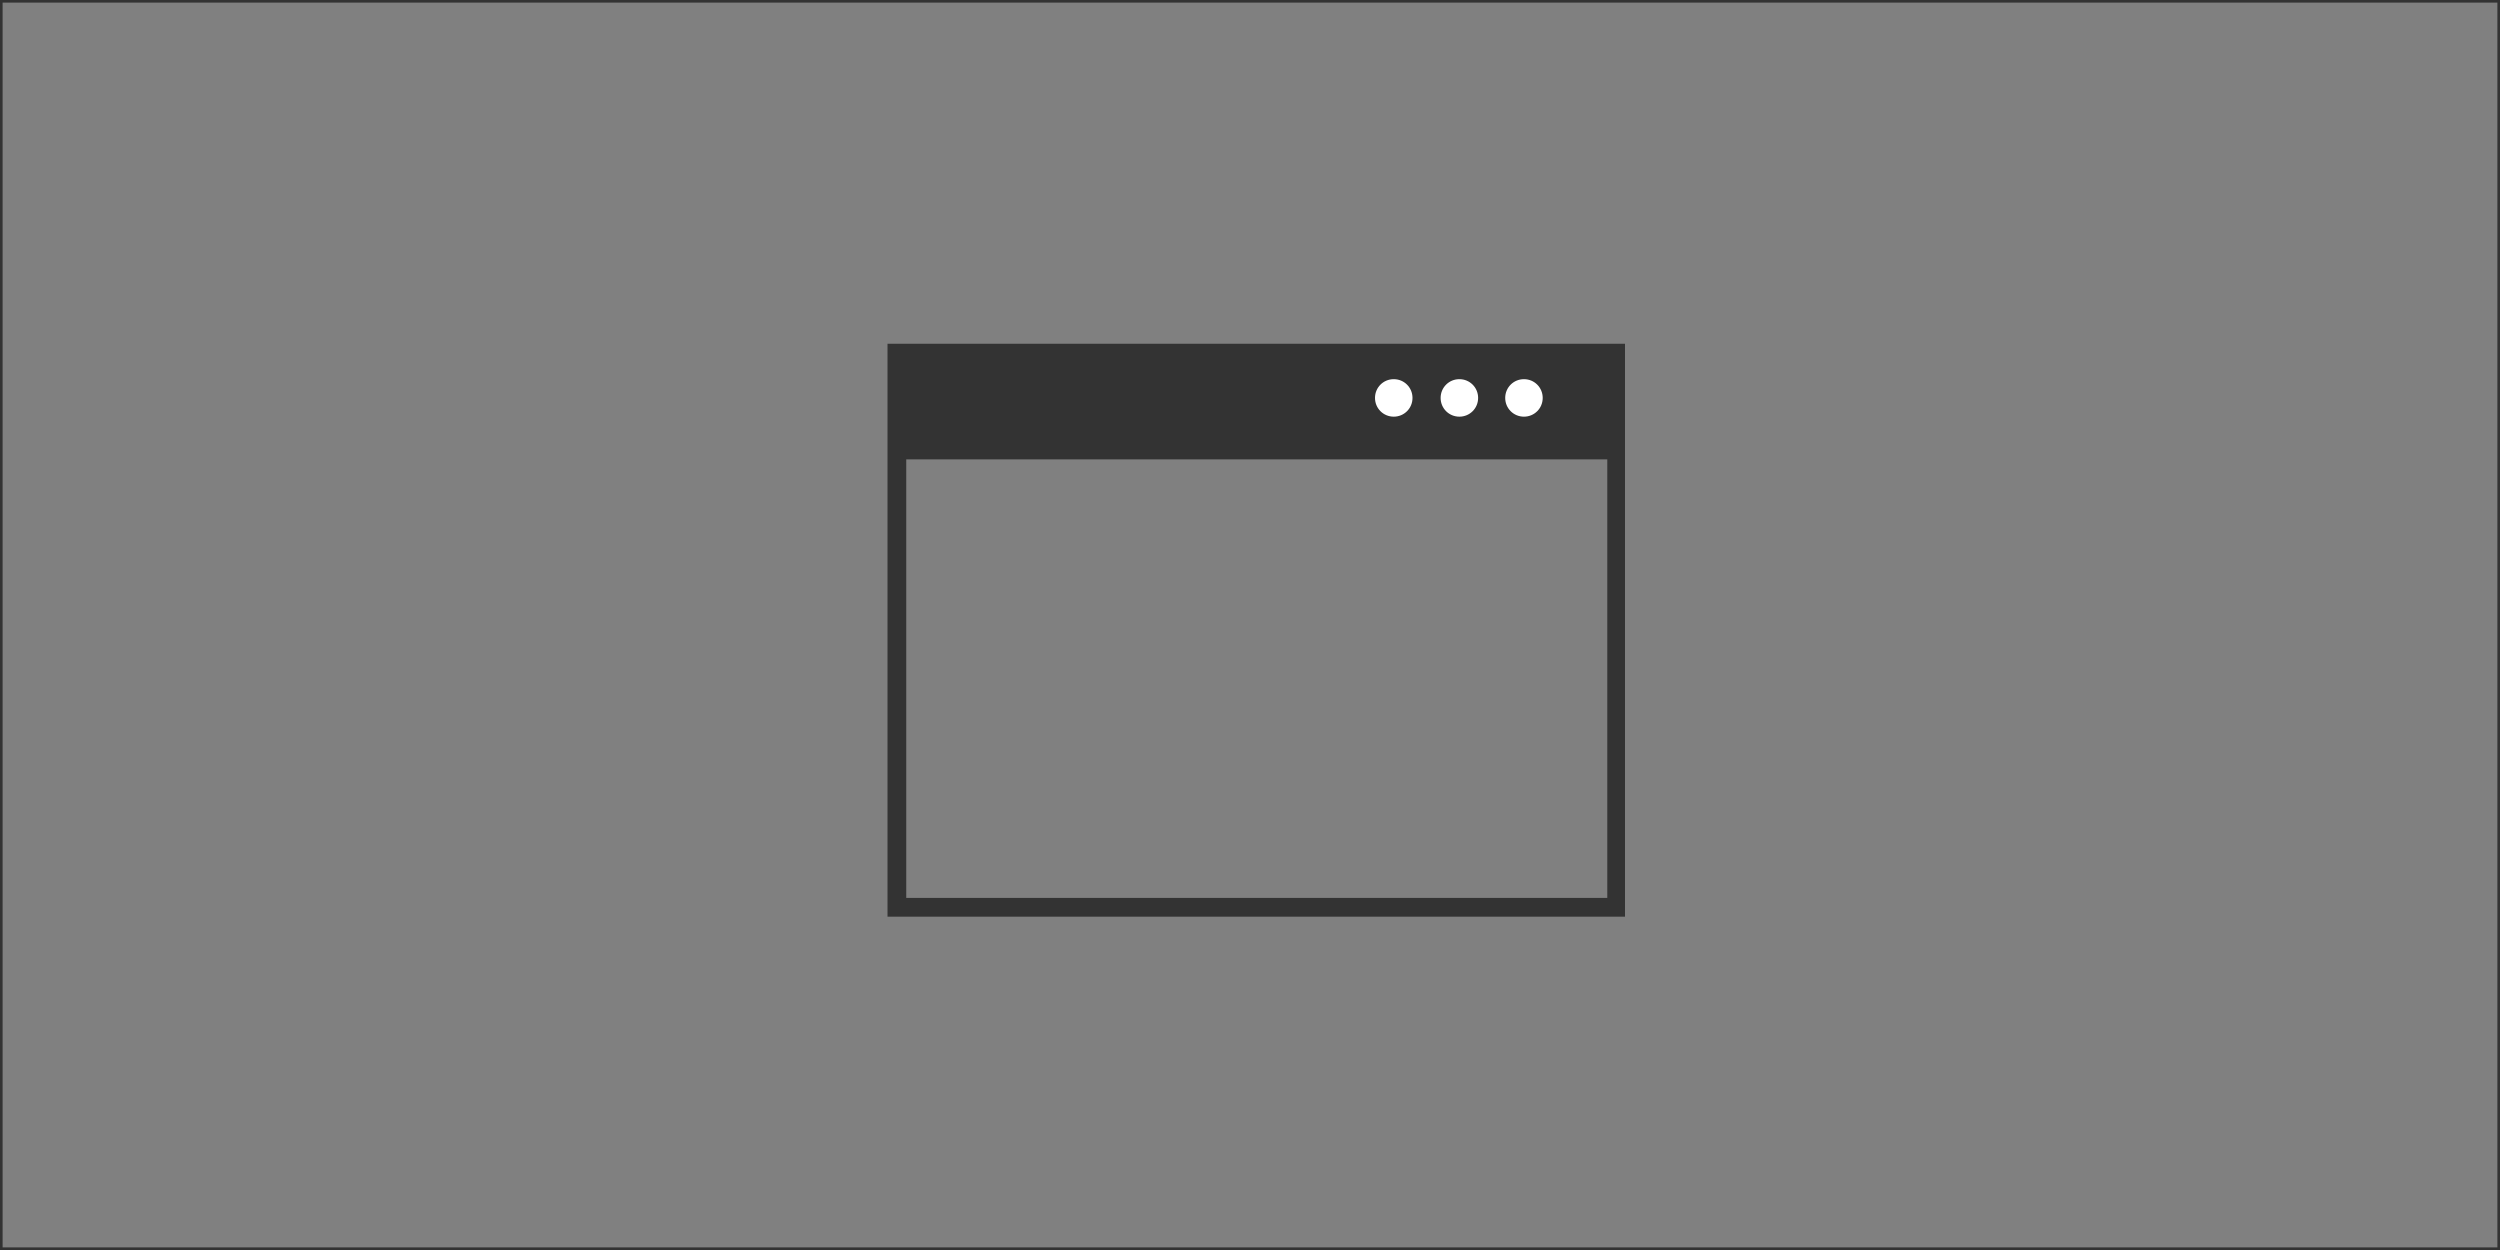 <?xml version="1.0" encoding="UTF-8"?>
<svg xmlns="http://www.w3.org/2000/svg" width="240" height="120" version="1.1" viewBox="0 0 240 120">
  <rect x="0" y="0" width="240" height="120" fill="#808080" stroke="none"/>
  <!-- Generator: Adobe Illustrator 28.7.1, SVG Export Plug-In . SVG Version: 1.2.0 Build 142)  -->
  <g>
    <g id="_レイヤー_1" data-name="レイヤー_1">
      <rect x="86" y="34" width="69" height="9" fill="#333"/>
      <rect width="240" height="120" fill="none" stroke="#333" stroke-miterlimit="10" stroke-width=".5"/>
      <g>
        <path d="M85.2,33v55h70.8v-55h-70.8ZM154.3,34.8v7.4h-67.3v-7.4h67.3ZM87,86.2v-42.1h67.3v42.1h-67.3Z" fill="#333" fill-rule="evenodd"/>
        <path d="M135.6,38.2c0,1-.8,1.8-1.8,1.8s-1.8-.8-1.8-1.8.8-1.8,1.8-1.8,1.8.8,1.8,1.8h0Z" fill="#fff" fill-rule="evenodd"/>
        <path d="M141.9,38.2c0,1-.8,1.8-1.8,1.8s-1.8-.8-1.8-1.8.8-1.8,1.8-1.8,1.8.8,1.8,1.8h0Z" fill="#fff" fill-rule="evenodd"/>
        <path d="M148.1,38.2c0,1-.8,1.8-1.8,1.8s-1.8-.8-1.8-1.8.8-1.8,1.8-1.8,1.8.8,1.8,1.8h0Z" fill="#fff" fill-rule="evenodd"/>
      </g>
    </g>
  </g>
</svg>